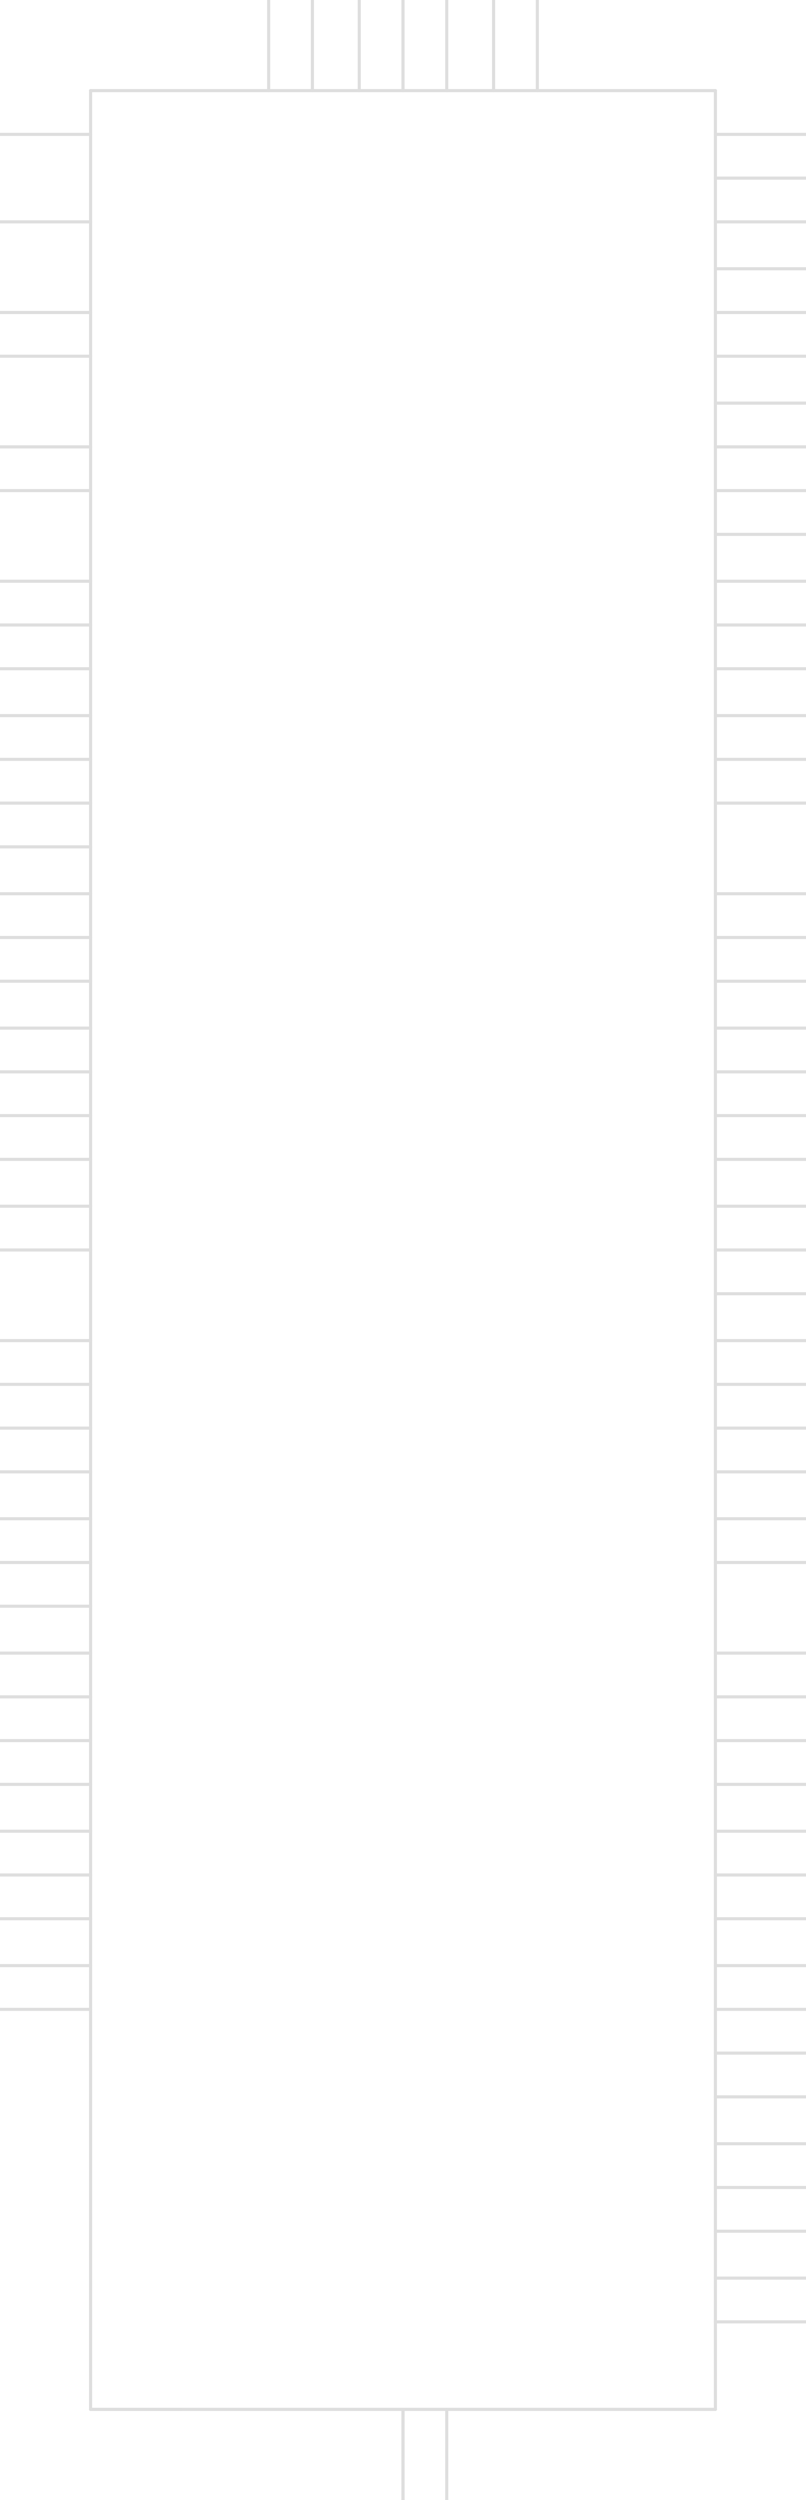 <?xml version="1.0" encoding="UTF-8"?><svg version="1.1" xmlns:xlink="http://www.w3.org/1999/xlink" width="258" height="800" viewBox="-129 -400 258 800" xmlns="http://www.w3.org/2000/svg"><path stroke="#DEDEDE" stroke-width="1" stroke-linecap="round" fill-opacity="0" d="M-100,371 L100,371"/><path stroke="#DEDEDE" stroke-width="1" stroke-linecap="round" fill-opacity="0" d="M100,371 L100,-371"/><path stroke="#DEDEDE" stroke-width="1" stroke-linecap="round" fill-opacity="0" d="M100,-371 L-100,-371"/><path stroke="#DEDEDE" stroke-width="1" stroke-linecap="round" fill-opacity="0" d="M-100,-371 L-100,371"/><path stroke="#DEDEDE" stroke-width="1" stroke-linecap="round" fill-opacity="0" d="M129,329 L100,329"/><path stroke="#DEDEDE" stroke-width="1" stroke-linecap="round" fill-opacity="0" d="M129,-171 L100,-171"/><path stroke="#DEDEDE" stroke-width="1" stroke-linecap="round" fill-opacity="0" d="M129,314 L100,314"/><path stroke="#DEDEDE" stroke-width="1" stroke-linecap="round" fill-opacity="0" d="M-129,-186 L-100,-186"/><path stroke="#DEDEDE" stroke-width="1" stroke-linecap="round" fill-opacity="0" d="M129,14 L100,14"/><path stroke="#DEDEDE" stroke-width="1" stroke-linecap="round" fill-opacity="0" d="M129,-14 L100,-14"/><path stroke="#DEDEDE" stroke-width="1" stroke-linecap="round" fill-opacity="0" d="M129,-57 L100,-57"/><path stroke="#DEDEDE" stroke-width="1" stroke-linecap="round" fill-opacity="0" d="M129,-71 L100,-71"/><path stroke="#DEDEDE" stroke-width="1" stroke-linecap="round" fill-opacity="0" d="M129,-143 L100,-143"/><path stroke="#DEDEDE" stroke-width="1" stroke-linecap="round" fill-opacity="0" d="M129,-157 L100,-157"/><path stroke="#DEDEDE" stroke-width="1" stroke-linecap="round" fill-opacity="0" d="M129,343 L100,343"/><path stroke="#DEDEDE" stroke-width="1" stroke-linecap="round" fill-opacity="0" d="M129,-186 L100,-186"/><path stroke="#DEDEDE" stroke-width="1" stroke-linecap="round" fill-opacity="0" d="M-43,-400 L-43,-371"/><path stroke="#DEDEDE" stroke-width="1" stroke-linecap="round" fill-opacity="0" d="M-129,-171 L-100,-171"/><path stroke="#DEDEDE" stroke-width="1" stroke-linecap="round" fill-opacity="0" d="M129,0 L100,0"/><path stroke="#DEDEDE" stroke-width="1" stroke-linecap="round" fill-opacity="0" d="M129,-29 L100,-29"/><path stroke="#DEDEDE" stroke-width="1" stroke-linecap="round" fill-opacity="0" d="M-129,100 L-100,100"/><path stroke="#DEDEDE" stroke-width="1" stroke-linecap="round" fill-opacity="0" d="M-129,57 L-100,57"/><path stroke="#DEDEDE" stroke-width="1" stroke-linecap="round" fill-opacity="0" d="M129,286 L100,286"/><path stroke="#DEDEDE" stroke-width="1" stroke-linecap="round" fill-opacity="0" d="M129,271 L100,271"/><path stroke="#DEDEDE" stroke-width="1" stroke-linecap="round" fill-opacity="0" d="M-129,-257 L-100,-257"/><path stroke="#DEDEDE" stroke-width="1" stroke-linecap="round" fill-opacity="0" d="M129,-200 L100,-200"/><path stroke="#DEDEDE" stroke-width="1" stroke-linecap="round" fill-opacity="0" d="M0,400 L0,371"/><path stroke="#DEDEDE" stroke-width="1" stroke-linecap="round" fill-opacity="0" d="M-129,-157 L-100,-157"/><path stroke="#DEDEDE" stroke-width="1" stroke-linecap="round" fill-opacity="0" d="M-129,-200 L-100,-200"/><path stroke="#DEDEDE" stroke-width="1" stroke-linecap="round" fill-opacity="0" d="M129,-43 L100,-43"/><path stroke="#DEDEDE" stroke-width="1" stroke-linecap="round" fill-opacity="0" d="M-129,114 L-100,114"/><path stroke="#DEDEDE" stroke-width="1" stroke-linecap="round" fill-opacity="0" d="M-129,71 L-100,71"/><path stroke="#DEDEDE" stroke-width="1" stroke-linecap="round" fill-opacity="0" d="M129,300 L100,300"/><path stroke="#DEDEDE" stroke-width="1" stroke-linecap="round" fill-opacity="0" d="M129,-229 L100,-229"/><path stroke="#DEDEDE" stroke-width="1" stroke-linecap="round" fill-opacity="0" d="M-129,-243 L-100,-243"/><path stroke="#DEDEDE" stroke-width="1" stroke-linecap="round" fill-opacity="0" d="M129,-214 L100,-214"/><path stroke="#DEDEDE" stroke-width="1" stroke-linecap="round" fill-opacity="0" d="M-29,-400 L-29,-371"/><path stroke="#DEDEDE" stroke-width="1" stroke-linecap="round" fill-opacity="0" d="M-129,-143 L-100,-143"/><path stroke="#DEDEDE" stroke-width="1" stroke-linecap="round" fill-opacity="0" d="M-129,-214 L-100,-214"/><path stroke="#DEDEDE" stroke-width="1" stroke-linecap="round" fill-opacity="0" d="M-129,-329 L-100,-329"/><path stroke="#DEDEDE" stroke-width="1" stroke-linecap="round" fill-opacity="0" d="M-129,129 L-100,129"/><path stroke="#DEDEDE" stroke-width="1" stroke-linecap="round" fill-opacity="0" d="M-129,86 L-100,86"/><path stroke="#DEDEDE" stroke-width="1" stroke-linecap="round" fill-opacity="0" d="M-129,29 L-100,29"/><path stroke="#DEDEDE" stroke-width="1" stroke-linecap="round" fill-opacity="0" d="M129,-243 L100,-243"/><path stroke="#DEDEDE" stroke-width="1" stroke-linecap="round" fill-opacity="0" d="M-129,-357 L-100,-357"/><path stroke="#DEDEDE" stroke-width="1" stroke-linecap="round" fill-opacity="0" d="M129,229 L100,229"/><path stroke="#DEDEDE" stroke-width="1" stroke-linecap="round" fill-opacity="0" d="M129,157 L100,157"/><path stroke="#DEDEDE" stroke-width="1" stroke-linecap="round" fill-opacity="0" d="M-129,-129 L-100,-129"/><path stroke="#DEDEDE" stroke-width="1" stroke-linecap="round" fill-opacity="0" d="M0,400 L0,371"/><path stroke="#DEDEDE" stroke-width="1" stroke-linecap="round" fill-opacity="0" d="M0,400 L0,371"/><path stroke="#DEDEDE" stroke-width="1" stroke-linecap="round" fill-opacity="0" d="M0,400 L0,371"/><path stroke="#DEDEDE" stroke-width="1" stroke-linecap="round" fill-opacity="0" d="M0,400 L0,371"/><path stroke="#DEDEDE" stroke-width="1" stroke-linecap="round" fill-opacity="0" d="M-129,43 L-100,43"/><path stroke="#DEDEDE" stroke-width="1" stroke-linecap="round" fill-opacity="0" d="M129,257 L100,257"/><path stroke="#DEDEDE" stroke-width="1" stroke-linecap="round" fill-opacity="0" d="M129,129 L100,129"/><path stroke="#DEDEDE" stroke-width="1" stroke-linecap="round" fill-opacity="0" d="M129,214 L100,214"/><path stroke="#DEDEDE" stroke-width="1" stroke-linecap="round" fill-opacity="0" d="M129,143 L100,143"/><path stroke="#DEDEDE" stroke-width="1" stroke-linecap="round" fill-opacity="0" d="M129,171 L100,171"/><path stroke="#DEDEDE" stroke-width="1" stroke-linecap="round" fill-opacity="0" d="M-14,-400 L-14,-371"/><path stroke="#DEDEDE" stroke-width="1" stroke-linecap="round" fill-opacity="0" d="M0,-400 L0,-371"/><path stroke="#DEDEDE" stroke-width="1" stroke-linecap="round" fill-opacity="0" d="M14,-400 L14,-371"/><path stroke="#DEDEDE" stroke-width="1" stroke-linecap="round" fill-opacity="0" d="M29,-400 L29,-371"/><path stroke="#DEDEDE" stroke-width="1" stroke-linecap="round" fill-opacity="0" d="M-100,371 L-71,371"/><path stroke="#DEDEDE" stroke-width="1" stroke-linecap="round" fill-opacity="0" d="M129,243 L100,243"/><path stroke="#DEDEDE" stroke-width="1" stroke-linecap="round" fill-opacity="0" d="M14,400 L14,371"/><path stroke="#DEDEDE" stroke-width="1" stroke-linecap="round" fill-opacity="0" d="M-129,243 L-100,243"/><path stroke="#DEDEDE" stroke-width="1" stroke-linecap="round" fill-opacity="0" d="M129,-357 L100,-357"/><path stroke="#DEDEDE" stroke-width="1" stroke-linecap="round" fill-opacity="0" d="M129,-300 L100,-300"/><path stroke="#DEDEDE" stroke-width="1" stroke-linecap="round" fill-opacity="0" d="M129,186 L100,186"/><path stroke="#DEDEDE" stroke-width="1" stroke-linecap="round" fill-opacity="0" d="M129,-86 L100,-86"/><path stroke="#DEDEDE" stroke-width="1" stroke-linecap="round" fill-opacity="0" d="M-129,-71 L-100,-71"/><path stroke="#DEDEDE" stroke-width="1" stroke-linecap="round" fill-opacity="0" d="M-129,-14 L-100,-14"/><path stroke="#DEDEDE" stroke-width="1" stroke-linecap="round" fill-opacity="0" d="M129,100 L100,100"/><path stroke="#DEDEDE" stroke-width="1" stroke-linecap="round" fill-opacity="0" d="M-129,186 L-100,186"/><path stroke="#DEDEDE" stroke-width="1" stroke-linecap="round" fill-opacity="0" d="M-129,-286 L-100,-286"/><path stroke="#DEDEDE" stroke-width="1" stroke-linecap="round" fill-opacity="0" d="M-129,229 L-100,229"/><path stroke="#DEDEDE" stroke-width="1" stroke-linecap="round" fill-opacity="0" d="M129,-343 L100,-343"/><path stroke="#DEDEDE" stroke-width="1" stroke-linecap="round" fill-opacity="0" d="M129,-286 L100,-286"/><path stroke="#DEDEDE" stroke-width="1" stroke-linecap="round" fill-opacity="0" d="M129,200 L100,200"/><path stroke="#DEDEDE" stroke-width="1" stroke-linecap="round" fill-opacity="0" d="M-129,-114 L-100,-114"/><path stroke="#DEDEDE" stroke-width="1" stroke-linecap="round" fill-opacity="0" d="M-129,-57 L-100,-57"/><path stroke="#DEDEDE" stroke-width="1" stroke-linecap="round" fill-opacity="0" d="M-129,0 L-100,0"/><path stroke="#DEDEDE" stroke-width="1" stroke-linecap="round" fill-opacity="0" d="M129,86 L100,86"/><path stroke="#DEDEDE" stroke-width="1" stroke-linecap="round" fill-opacity="0" d="M-129,171 L-100,171"/><path stroke="#DEDEDE" stroke-width="1" stroke-linecap="round" fill-opacity="0" d="M-129,-300 L-100,-300"/><path stroke="#DEDEDE" stroke-width="1" stroke-linecap="round" fill-opacity="0" d="M-129,214 L-100,214"/><path stroke="#DEDEDE" stroke-width="1" stroke-linecap="round" fill-opacity="0" d="M129,-329 L100,-329"/><path stroke="#DEDEDE" stroke-width="1" stroke-linecap="round" fill-opacity="0" d="M129,-271 L100,-271"/><path stroke="#DEDEDE" stroke-width="1" stroke-linecap="round" fill-opacity="0" d="M129,-114 L100,-114"/><path stroke="#DEDEDE" stroke-width="1" stroke-linecap="round" fill-opacity="0" d="M-129,-100 L-100,-100"/><path stroke="#DEDEDE" stroke-width="1" stroke-linecap="round" fill-opacity="0" d="M-129,-43 L-100,-43"/><path stroke="#DEDEDE" stroke-width="1" stroke-linecap="round" fill-opacity="0" d="M129,29 L100,29"/><path stroke="#DEDEDE" stroke-width="1" stroke-linecap="round" fill-opacity="0" d="M129,71 L100,71"/><path stroke="#DEDEDE" stroke-width="1" stroke-linecap="round" fill-opacity="0" d="M-129,157 L-100,157"/><path stroke="#DEDEDE" stroke-width="1" stroke-linecap="round" fill-opacity="0" d="M43,-400 L43,-371"/><path stroke="#DEDEDE" stroke-width="1" stroke-linecap="round" fill-opacity="0" d="M-129,200 L-100,200"/><path stroke="#DEDEDE" stroke-width="1" stroke-linecap="round" fill-opacity="0" d="M129,-314 L100,-314"/><path stroke="#DEDEDE" stroke-width="1" stroke-linecap="round" fill-opacity="0" d="M129,-257 L100,-257"/><path stroke="#DEDEDE" stroke-width="1" stroke-linecap="round" fill-opacity="0" d="M129,-100 L100,-100"/><path stroke="#DEDEDE" stroke-width="1" stroke-linecap="round" fill-opacity="0" d="M-129,-86 L-100,-86"/><path stroke="#DEDEDE" stroke-width="1" stroke-linecap="round" fill-opacity="0" d="M-129,-29 L-100,-29"/><path stroke="#DEDEDE" stroke-width="1" stroke-linecap="round" fill-opacity="0" d="M129,43 L100,43"/><path stroke="#DEDEDE" stroke-width="1" stroke-linecap="round" fill-opacity="0" d="M129,57 L100,57"/><path stroke="#DEDEDE" stroke-width="1" stroke-linecap="round" fill-opacity="0" d="M-129,143 L-100,143"/></svg>